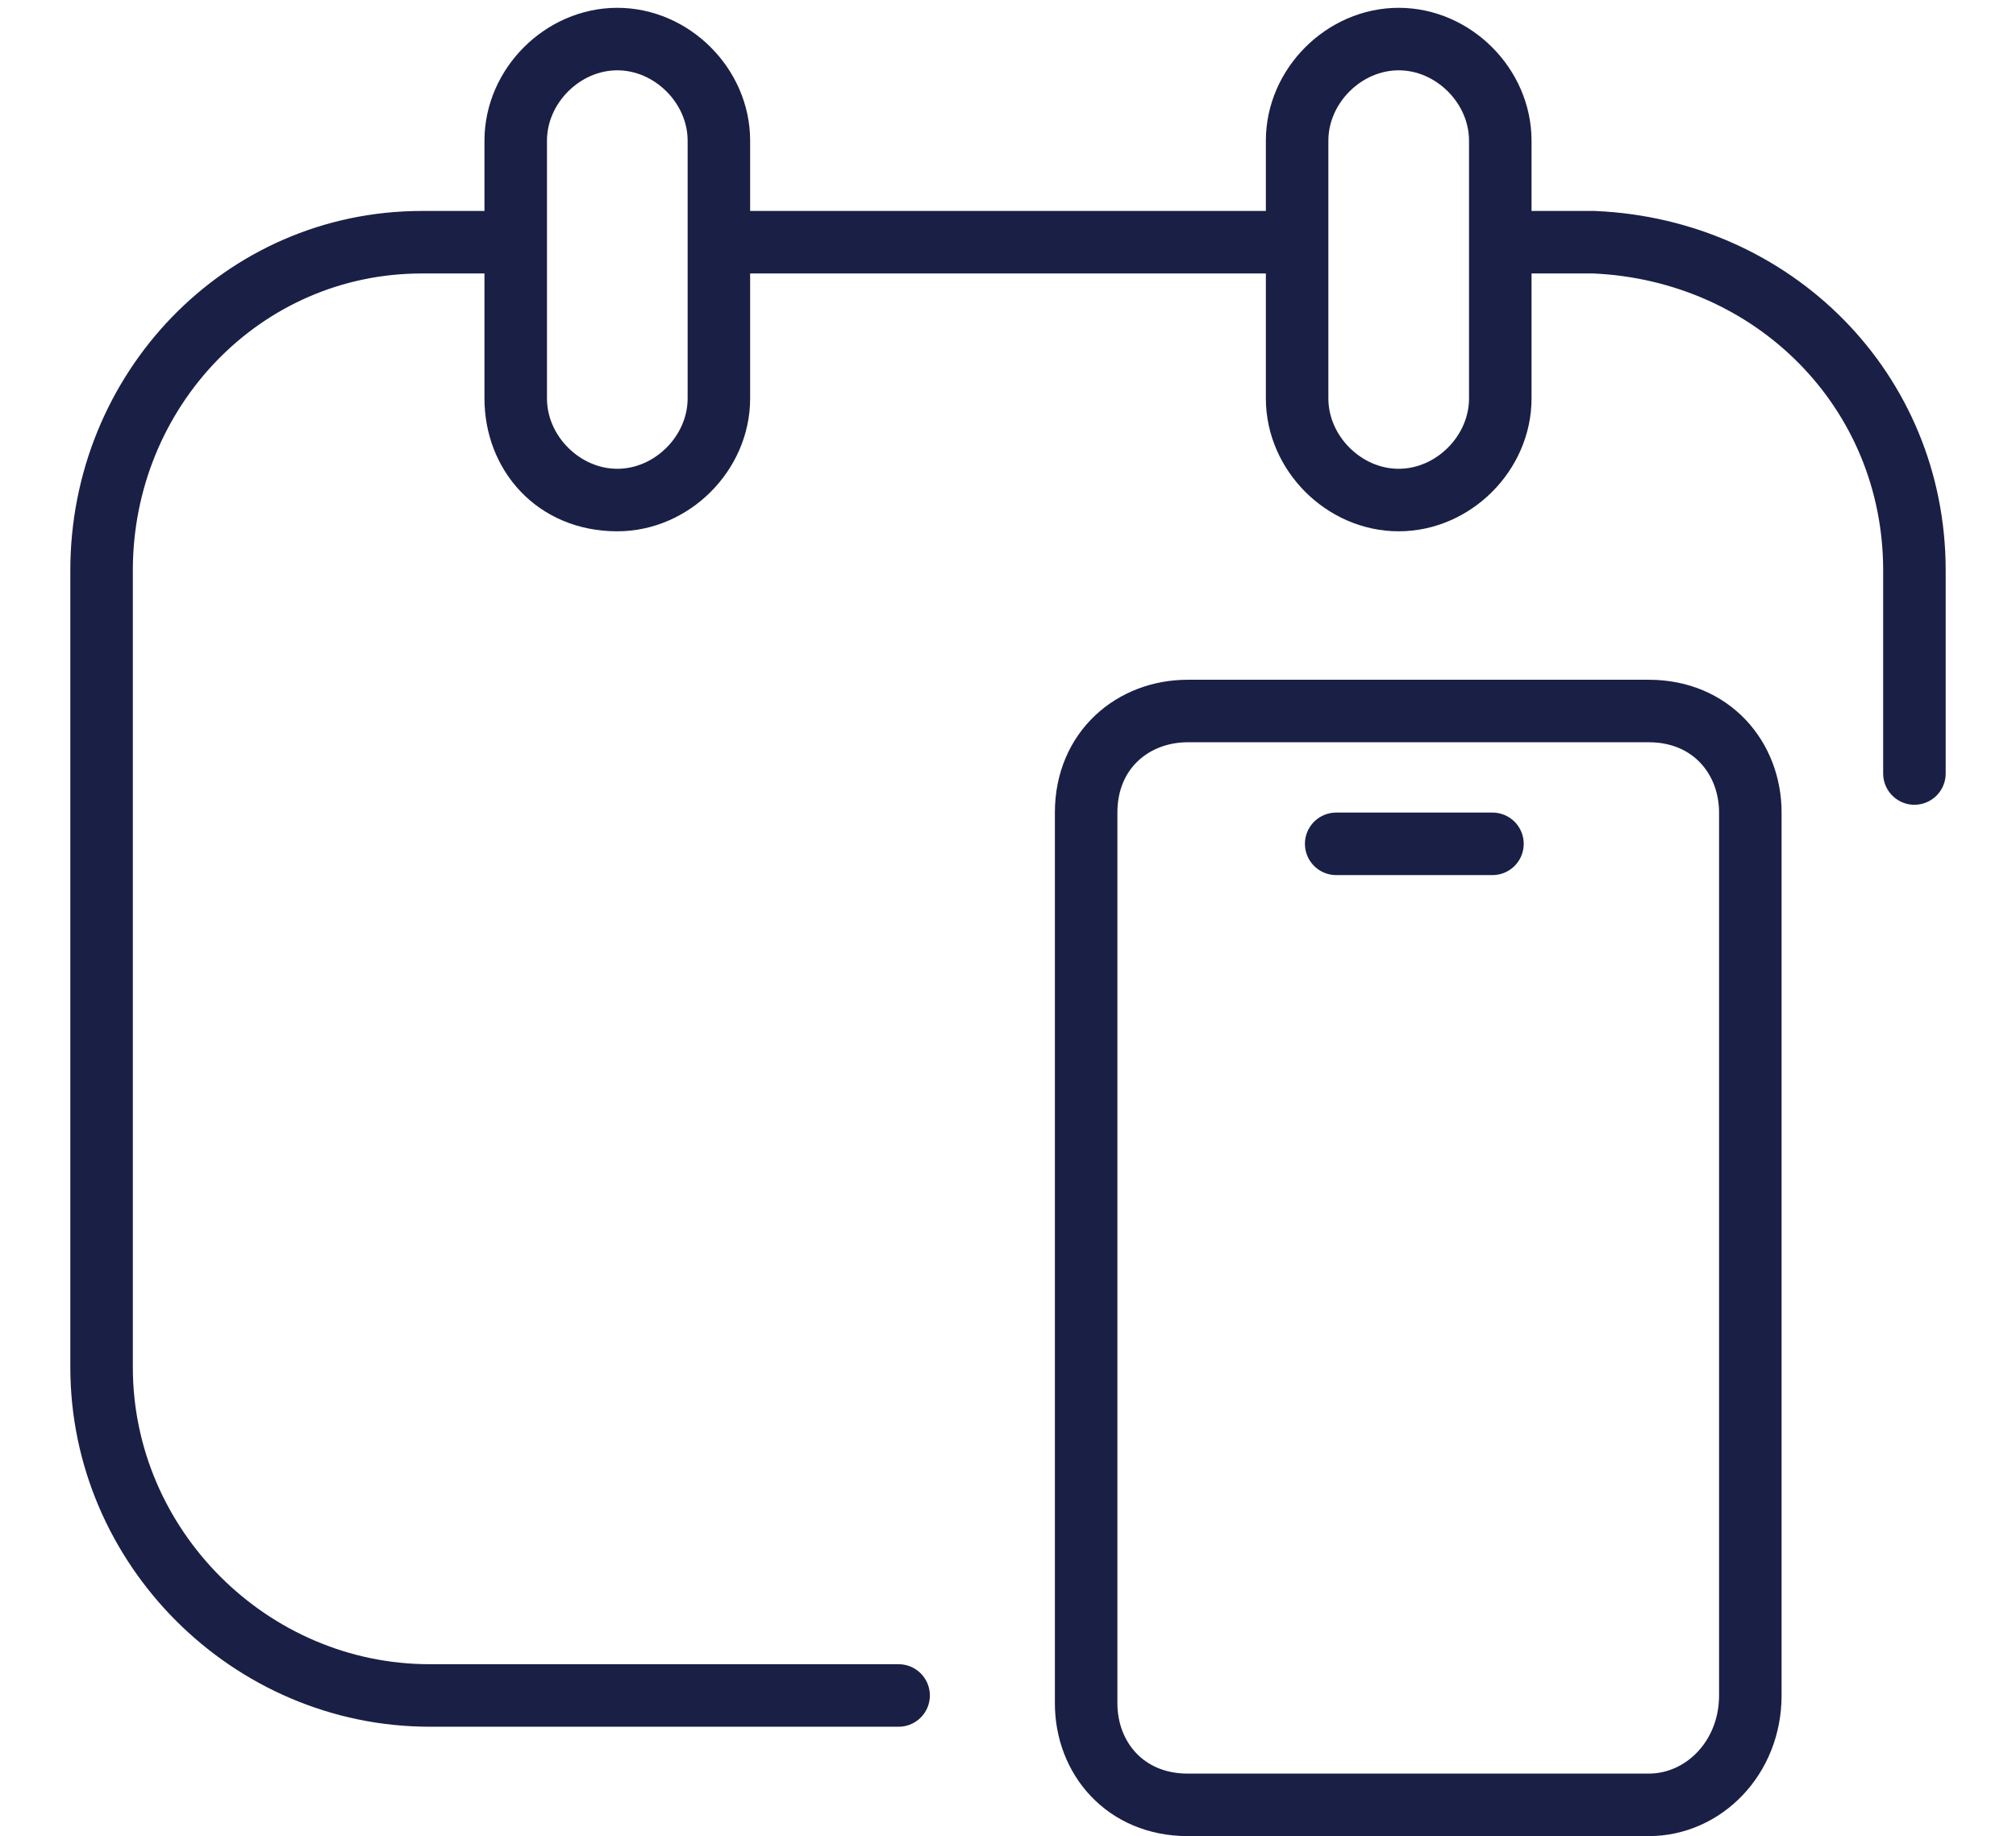 <?xml version="1.0" encoding="utf-8"?>
<!-- Generator: Adobe Illustrator 28.3.0, SVG Export Plug-In . SVG Version: 6.00 Build 0)  -->
<svg version="1.1" id="Layer_1" xmlns="http://www.w3.org/2000/svg" xmlns:xlink="http://www.w3.org/1999/xlink" x="0px" y="0px"
	 viewBox="0 0 25.8 23.5" style="enable-background:new 0 0 25.8 23.5;" xml:space="preserve">
<style type="text/css">
	.st0{fill:none;stroke:#1A1F45;stroke-width:0.8;stroke-linecap:round;stroke-miterlimit:10;}
	.st1{fill:none;stroke:#1A1F45;stroke-width:0.8;stroke-miterlimit:10;}
</style>
<g id="Layer_1_00000105404411709612391810000003060224513346204584_">
</g>
<path class="st0" d="M24.5,9.9V7.3c0-2.3-1.8-4.1-4.1-4.2l0,0h-0.1h-0.5h-0.6v2c0,0.7-0.6,1.3-1.3,1.3s-1.3-0.6-1.3-1.3v-2h-0.7H9.8
	H9.2v2c0,0.7-0.6,1.3-1.3,1.3S6.6,5.8,6.6,5.1v-2H5.9H5.4C3.1,3.1,1.3,5,1.3,7.3v10.2c0,2.3,1.9,4.2,4.2,4.2h6 M7.9,6.4
	c0.7,0,1.3-0.6,1.3-1.3v-2V1.8c0-0.7-0.6-1.3-1.3-1.3S6.6,1.1,6.6,1.8v1.3v2C6.6,5.8,7.1,6.4,7.9,6.4z M17.9,6.4
	c0.7,0,1.3-0.6,1.3-1.3v-2V1.8c0-0.7-0.6-1.3-1.3-1.3s-1.3,0.6-1.3,1.3v1.3v2C16.6,5.8,17.2,6.4,17.9,6.4z"/>
<path class="st1" d="M18.5,8.9"/>
<line class="st0" x1="17.1" y1="10.8" x2="19.1" y2="10.8"/>
<path class="st1" d="M21.1,23.1h-5.9c-0.8,0-1.3-0.6-1.3-1.3V10.4c0-0.8,0.6-1.3,1.3-1.3h5.9c0.8,0,1.3,0.6,1.3,1.3v11.3
	C22.4,22.5,21.8,23.1,21.1,23.1z"/>
</svg>
